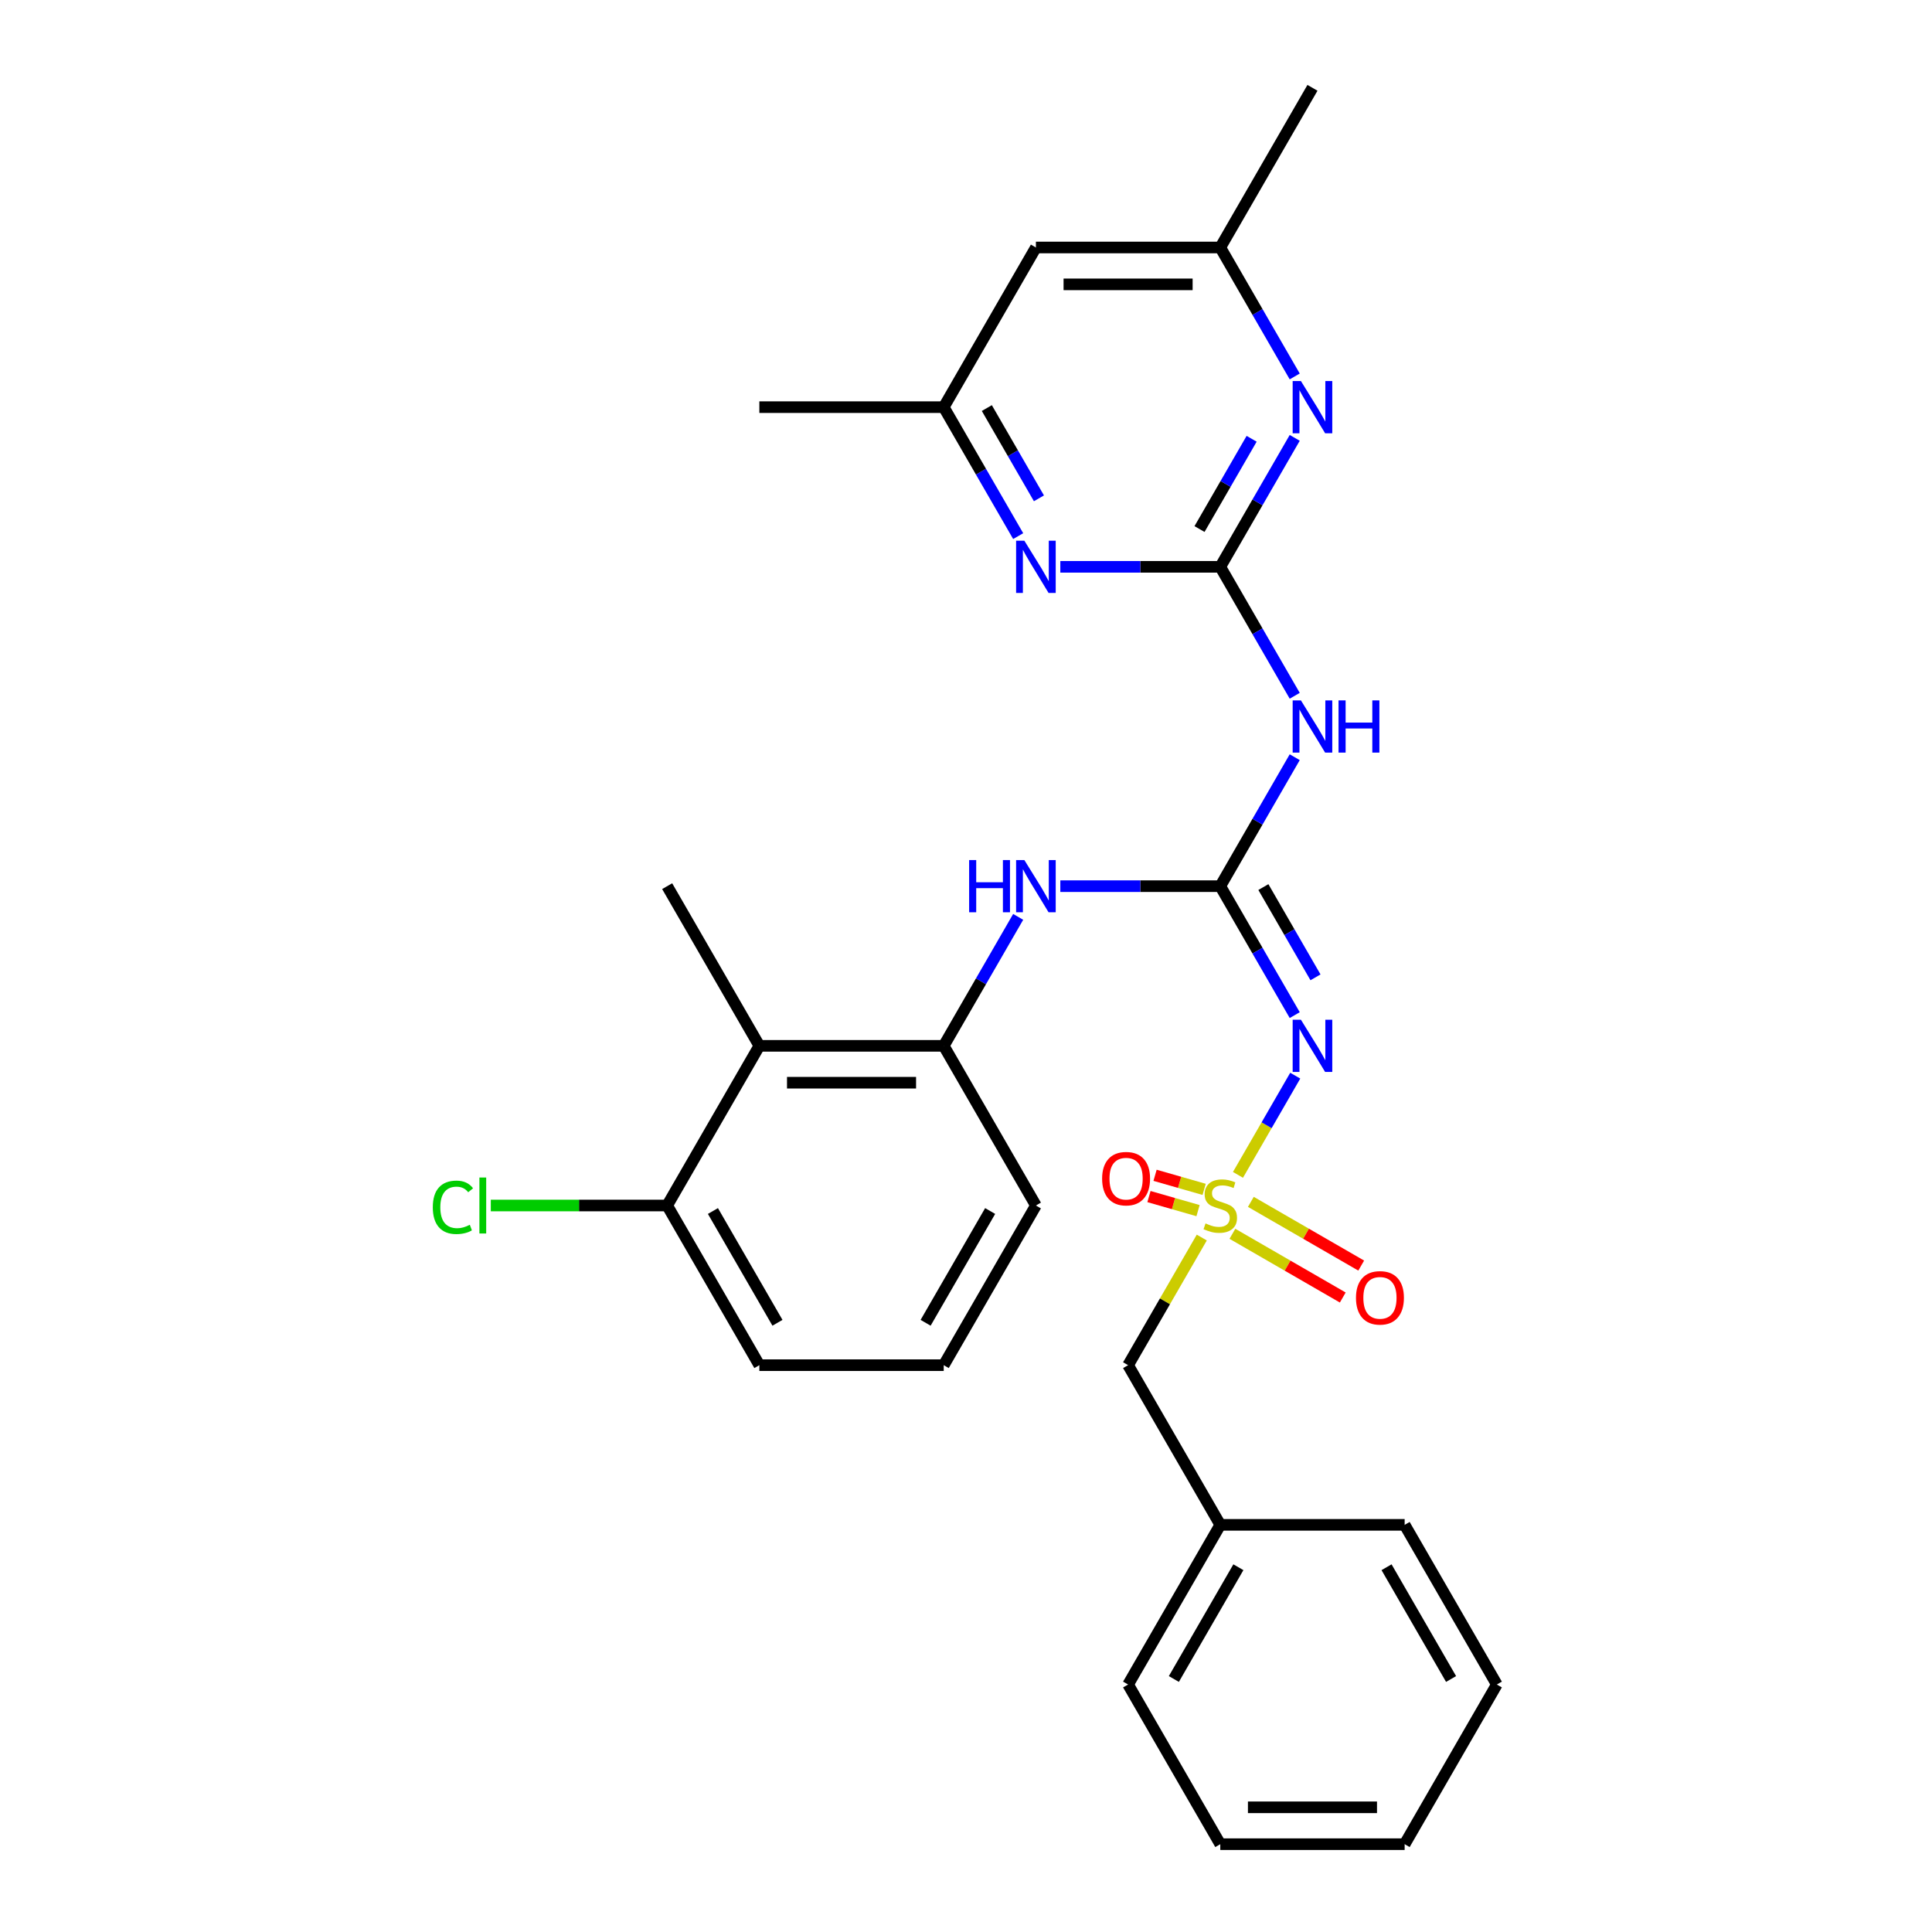<?xml version='1.0' encoding='iso-8859-1'?>
<svg version='1.1' baseProfile='full'
              xmlns='http://www.w3.org/2000/svg'
                      xmlns:rdkit='http://www.rdkit.org/xml'
                      xmlns:xlink='http://www.w3.org/1999/xlink'
                  xml:space='preserve'
width='1000px' height='1000px' viewBox='0 0 1000 1000'>
<!-- END OF HEADER -->
<rect style='opacity:1.0;fill:#FFFFFF;stroke:none' width='1000' height='1000' x='0' y='0'> </rect>
<path class='bond-1' d='M 640.772,608.107 L 655.593,582.435' style='fill:none;fill-rule:evenodd;stroke:#CCCC00;stroke-width:6px;stroke-linecap:butt;stroke-linejoin:miter;stroke-opacity:1' />
<path class='bond-1' d='M 655.593,582.435 L 670.415,556.763' style='fill:none;fill-rule:evenodd;stroke:#0000FF;stroke-width:6px;stroke-linecap:butt;stroke-linejoin:miter;stroke-opacity:1' />
<path class='bond-9' d='M 623.26,615.615 L 610.558,611.974' style='fill:none;fill-rule:evenodd;stroke:#CCCC00;stroke-width:6px;stroke-linecap:butt;stroke-linejoin:miter;stroke-opacity:1' />
<path class='bond-9' d='M 610.558,611.974 L 597.856,608.333' style='fill:none;fill-rule:evenodd;stroke:#FF0000;stroke-width:6px;stroke-linecap:butt;stroke-linejoin:miter;stroke-opacity:1' />
<path class='bond-9' d='M 620.104,626.623 L 607.402,622.982' style='fill:none;fill-rule:evenodd;stroke:#CCCC00;stroke-width:6px;stroke-linecap:butt;stroke-linejoin:miter;stroke-opacity:1' />
<path class='bond-9' d='M 607.402,622.982 L 594.701,619.341' style='fill:none;fill-rule:evenodd;stroke:#FF0000;stroke-width:6px;stroke-linecap:butt;stroke-linejoin:miter;stroke-opacity:1' />
<path class='bond-10' d='M 637.894,638.612 L 666.454,655.101' style='fill:none;fill-rule:evenodd;stroke:#CCCC00;stroke-width:6px;stroke-linecap:butt;stroke-linejoin:miter;stroke-opacity:1' />
<path class='bond-10' d='M 666.454,655.101 L 695.015,671.591' style='fill:none;fill-rule:evenodd;stroke:#FF0000;stroke-width:6px;stroke-linecap:butt;stroke-linejoin:miter;stroke-opacity:1' />
<path class='bond-10' d='M 647.437,622.083 L 675.997,638.572' style='fill:none;fill-rule:evenodd;stroke:#CCCC00;stroke-width:6px;stroke-linecap:butt;stroke-linejoin:miter;stroke-opacity:1' />
<path class='bond-10' d='M 675.997,638.572 L 704.558,655.062' style='fill:none;fill-rule:evenodd;stroke:#FF0000;stroke-width:6px;stroke-linecap:butt;stroke-linejoin:miter;stroke-opacity:1' />
<path class='bond-11' d='M 622.039,640.553 L 602.969,673.582' style='fill:none;fill-rule:evenodd;stroke:#CCCC00;stroke-width:6px;stroke-linecap:butt;stroke-linejoin:miter;stroke-opacity:1' />
<path class='bond-11' d='M 602.969,673.582 L 583.9,706.612' style='fill:none;fill-rule:evenodd;stroke:#000000;stroke-width:6px;stroke-linecap:butt;stroke-linejoin:miter;stroke-opacity:1' />
<path class='bond-0' d='M 631.615,458.678 L 650.882,492.051' style='fill:none;fill-rule:evenodd;stroke:#000000;stroke-width:6px;stroke-linecap:butt;stroke-linejoin:miter;stroke-opacity:1' />
<path class='bond-0' d='M 650.882,492.051 L 670.15,525.424' style='fill:none;fill-rule:evenodd;stroke:#0000FF;stroke-width:6px;stroke-linecap:butt;stroke-linejoin:miter;stroke-opacity:1' />
<path class='bond-0' d='M 653.924,459.147 L 667.411,482.508' style='fill:none;fill-rule:evenodd;stroke:#000000;stroke-width:6px;stroke-linecap:butt;stroke-linejoin:miter;stroke-opacity:1' />
<path class='bond-0' d='M 667.411,482.508 L 680.899,505.869' style='fill:none;fill-rule:evenodd;stroke:#0000FF;stroke-width:6px;stroke-linecap:butt;stroke-linejoin:miter;stroke-opacity:1' />
<path class='bond-3' d='M 631.615,458.678 L 650.882,425.305' style='fill:none;fill-rule:evenodd;stroke:#000000;stroke-width:6px;stroke-linecap:butt;stroke-linejoin:miter;stroke-opacity:1' />
<path class='bond-3' d='M 650.882,425.305 L 670.15,391.932' style='fill:none;fill-rule:evenodd;stroke:#0000FF;stroke-width:6px;stroke-linecap:butt;stroke-linejoin:miter;stroke-opacity:1' />
<path class='bond-4' d='M 631.615,458.678 L 590.217,458.678' style='fill:none;fill-rule:evenodd;stroke:#000000;stroke-width:6px;stroke-linecap:butt;stroke-linejoin:miter;stroke-opacity:1' />
<path class='bond-4' d='M 590.217,458.678 L 548.82,458.678' style='fill:none;fill-rule:evenodd;stroke:#0000FF;stroke-width:6px;stroke-linecap:butt;stroke-linejoin:miter;stroke-opacity:1' />
<path class='bond-2' d='M 631.615,293.388 L 650.882,326.761' style='fill:none;fill-rule:evenodd;stroke:#000000;stroke-width:6px;stroke-linecap:butt;stroke-linejoin:miter;stroke-opacity:1' />
<path class='bond-2' d='M 650.882,326.761 L 670.15,360.134' style='fill:none;fill-rule:evenodd;stroke:#0000FF;stroke-width:6px;stroke-linecap:butt;stroke-linejoin:miter;stroke-opacity:1' />
<path class='bond-5' d='M 631.615,293.388 L 650.882,260.015' style='fill:none;fill-rule:evenodd;stroke:#000000;stroke-width:6px;stroke-linecap:butt;stroke-linejoin:miter;stroke-opacity:1' />
<path class='bond-5' d='M 650.882,260.015 L 670.15,226.642' style='fill:none;fill-rule:evenodd;stroke:#0000FF;stroke-width:6px;stroke-linecap:butt;stroke-linejoin:miter;stroke-opacity:1' />
<path class='bond-5' d='M 620.866,273.834 L 634.354,250.472' style='fill:none;fill-rule:evenodd;stroke:#000000;stroke-width:6px;stroke-linecap:butt;stroke-linejoin:miter;stroke-opacity:1' />
<path class='bond-5' d='M 634.354,250.472 L 647.841,227.111' style='fill:none;fill-rule:evenodd;stroke:#0000FF;stroke-width:6px;stroke-linecap:butt;stroke-linejoin:miter;stroke-opacity:1' />
<path class='bond-6' d='M 631.615,293.388 L 590.217,293.388' style='fill:none;fill-rule:evenodd;stroke:#000000;stroke-width:6px;stroke-linecap:butt;stroke-linejoin:miter;stroke-opacity:1' />
<path class='bond-6' d='M 590.217,293.388 L 548.82,293.388' style='fill:none;fill-rule:evenodd;stroke:#0000FF;stroke-width:6px;stroke-linecap:butt;stroke-linejoin:miter;stroke-opacity:1' />
<path class='bond-7' d='M 527.006,474.576 L 507.738,507.949' style='fill:none;fill-rule:evenodd;stroke:#0000FF;stroke-width:6px;stroke-linecap:butt;stroke-linejoin:miter;stroke-opacity:1' />
<path class='bond-7' d='M 507.738,507.949 L 488.47,541.322' style='fill:none;fill-rule:evenodd;stroke:#000000;stroke-width:6px;stroke-linecap:butt;stroke-linejoin:miter;stroke-opacity:1' />
<path class='bond-13' d='M 670.15,194.845 L 650.882,161.472' style='fill:none;fill-rule:evenodd;stroke:#0000FF;stroke-width:6px;stroke-linecap:butt;stroke-linejoin:miter;stroke-opacity:1' />
<path class='bond-13' d='M 650.882,161.472 L 631.615,128.099' style='fill:none;fill-rule:evenodd;stroke:#000000;stroke-width:6px;stroke-linecap:butt;stroke-linejoin:miter;stroke-opacity:1' />
<path class='bond-12' d='M 527.006,277.49 L 507.738,244.117' style='fill:none;fill-rule:evenodd;stroke:#0000FF;stroke-width:6px;stroke-linecap:butt;stroke-linejoin:miter;stroke-opacity:1' />
<path class='bond-12' d='M 507.738,244.117 L 488.47,210.744' style='fill:none;fill-rule:evenodd;stroke:#000000;stroke-width:6px;stroke-linecap:butt;stroke-linejoin:miter;stroke-opacity:1' />
<path class='bond-12' d='M 537.754,257.935 L 524.267,234.574' style='fill:none;fill-rule:evenodd;stroke:#0000FF;stroke-width:6px;stroke-linecap:butt;stroke-linejoin:miter;stroke-opacity:1' />
<path class='bond-12' d='M 524.267,234.574 L 510.779,211.213' style='fill:none;fill-rule:evenodd;stroke:#000000;stroke-width:6px;stroke-linecap:butt;stroke-linejoin:miter;stroke-opacity:1' />
<path class='bond-8' d='M 488.47,541.322 L 393.04,541.322' style='fill:none;fill-rule:evenodd;stroke:#000000;stroke-width:6px;stroke-linecap:butt;stroke-linejoin:miter;stroke-opacity:1' />
<path class='bond-8' d='M 474.155,560.408 L 407.354,560.408' style='fill:none;fill-rule:evenodd;stroke:#000000;stroke-width:6px;stroke-linecap:butt;stroke-linejoin:miter;stroke-opacity:1' />
<path class='bond-18' d='M 488.47,541.322 L 536.185,623.967' style='fill:none;fill-rule:evenodd;stroke:#000000;stroke-width:6px;stroke-linecap:butt;stroke-linejoin:miter;stroke-opacity:1' />
<path class='bond-14' d='M 393.04,541.322 L 345.325,623.967' style='fill:none;fill-rule:evenodd;stroke:#000000;stroke-width:6px;stroke-linecap:butt;stroke-linejoin:miter;stroke-opacity:1' />
<path class='bond-19' d='M 393.04,541.322 L 345.325,458.678' style='fill:none;fill-rule:evenodd;stroke:#000000;stroke-width:6px;stroke-linecap:butt;stroke-linejoin:miter;stroke-opacity:1' />
<path class='bond-17' d='M 583.9,706.612 L 631.615,789.256' style='fill:none;fill-rule:evenodd;stroke:#000000;stroke-width:6px;stroke-linecap:butt;stroke-linejoin:miter;stroke-opacity:1' />
<path class='bond-15' d='M 488.47,210.744 L 536.185,128.099' style='fill:none;fill-rule:evenodd;stroke:#000000;stroke-width:6px;stroke-linecap:butt;stroke-linejoin:miter;stroke-opacity:1' />
<path class='bond-23' d='M 488.47,210.744 L 393.04,210.744' style='fill:none;fill-rule:evenodd;stroke:#000000;stroke-width:6px;stroke-linecap:butt;stroke-linejoin:miter;stroke-opacity:1' />
<path class='bond-22' d='M 631.615,128.099 L 679.329,45.455' style='fill:none;fill-rule:evenodd;stroke:#000000;stroke-width:6px;stroke-linecap:butt;stroke-linejoin:miter;stroke-opacity:1' />
<path class='bond-31' d='M 631.615,128.099 L 536.185,128.099' style='fill:none;fill-rule:evenodd;stroke:#000000;stroke-width:6px;stroke-linecap:butt;stroke-linejoin:miter;stroke-opacity:1' />
<path class='bond-31' d='M 617.3,147.185 L 550.499,147.185' style='fill:none;fill-rule:evenodd;stroke:#000000;stroke-width:6px;stroke-linecap:butt;stroke-linejoin:miter;stroke-opacity:1' />
<path class='bond-16' d='M 345.325,623.967 L 299.681,623.967' style='fill:none;fill-rule:evenodd;stroke:#000000;stroke-width:6px;stroke-linecap:butt;stroke-linejoin:miter;stroke-opacity:1' />
<path class='bond-16' d='M 299.681,623.967 L 254.037,623.967' style='fill:none;fill-rule:evenodd;stroke:#00CC00;stroke-width:6px;stroke-linecap:butt;stroke-linejoin:miter;stroke-opacity:1' />
<path class='bond-30' d='M 345.325,623.967 L 393.04,706.612' style='fill:none;fill-rule:evenodd;stroke:#000000;stroke-width:6px;stroke-linecap:butt;stroke-linejoin:miter;stroke-opacity:1' />
<path class='bond-30' d='M 369.011,626.821 L 402.412,684.672' style='fill:none;fill-rule:evenodd;stroke:#000000;stroke-width:6px;stroke-linecap:butt;stroke-linejoin:miter;stroke-opacity:1' />
<path class='bond-24' d='M 631.615,789.256 L 583.9,871.901' style='fill:none;fill-rule:evenodd;stroke:#000000;stroke-width:6px;stroke-linecap:butt;stroke-linejoin:miter;stroke-opacity:1' />
<path class='bond-24' d='M 640.986,811.196 L 607.586,869.047' style='fill:none;fill-rule:evenodd;stroke:#000000;stroke-width:6px;stroke-linecap:butt;stroke-linejoin:miter;stroke-opacity:1' />
<path class='bond-25' d='M 631.615,789.256 L 727.044,789.256' style='fill:none;fill-rule:evenodd;stroke:#000000;stroke-width:6px;stroke-linecap:butt;stroke-linejoin:miter;stroke-opacity:1' />
<path class='bond-20' d='M 536.185,623.967 L 488.47,706.612' style='fill:none;fill-rule:evenodd;stroke:#000000;stroke-width:6px;stroke-linecap:butt;stroke-linejoin:miter;stroke-opacity:1' />
<path class='bond-20' d='M 512.499,626.821 L 479.098,684.672' style='fill:none;fill-rule:evenodd;stroke:#000000;stroke-width:6px;stroke-linecap:butt;stroke-linejoin:miter;stroke-opacity:1' />
<path class='bond-21' d='M 488.47,706.612 L 393.04,706.612' style='fill:none;fill-rule:evenodd;stroke:#000000;stroke-width:6px;stroke-linecap:butt;stroke-linejoin:miter;stroke-opacity:1' />
<path class='bond-26' d='M 583.9,871.901 L 631.615,954.545' style='fill:none;fill-rule:evenodd;stroke:#000000;stroke-width:6px;stroke-linecap:butt;stroke-linejoin:miter;stroke-opacity:1' />
<path class='bond-27' d='M 727.044,789.256 L 774.759,871.901' style='fill:none;fill-rule:evenodd;stroke:#000000;stroke-width:6px;stroke-linecap:butt;stroke-linejoin:miter;stroke-opacity:1' />
<path class='bond-27' d='M 717.673,811.196 L 751.073,869.047' style='fill:none;fill-rule:evenodd;stroke:#000000;stroke-width:6px;stroke-linecap:butt;stroke-linejoin:miter;stroke-opacity:1' />
<path class='bond-29' d='M 631.615,954.545 L 727.044,954.545' style='fill:none;fill-rule:evenodd;stroke:#000000;stroke-width:6px;stroke-linecap:butt;stroke-linejoin:miter;stroke-opacity:1' />
<path class='bond-29' d='M 645.929,935.459 L 712.73,935.459' style='fill:none;fill-rule:evenodd;stroke:#000000;stroke-width:6px;stroke-linecap:butt;stroke-linejoin:miter;stroke-opacity:1' />
<path class='bond-28' d='M 774.759,871.901 L 727.044,954.545' style='fill:none;fill-rule:evenodd;stroke:#000000;stroke-width:6px;stroke-linecap:butt;stroke-linejoin:miter;stroke-opacity:1' />
<path  class='atom-0' d='M 623.98 633.243
Q 624.286 633.357, 625.545 633.892
Q 626.805 634.426, 628.179 634.77
Q 629.591 635.075, 630.966 635.075
Q 633.523 635.075, 635.012 633.853
Q 636.501 632.594, 636.501 630.418
Q 636.501 628.929, 635.737 628.013
Q 635.012 627.097, 633.867 626.601
Q 632.722 626.105, 630.813 625.532
Q 628.408 624.807, 626.958 624.12
Q 625.545 623.433, 624.515 621.982
Q 623.522 620.531, 623.522 618.088
Q 623.522 614.691, 625.812 612.592
Q 628.141 610.492, 632.722 610.492
Q 635.852 610.492, 639.402 611.981
L 638.524 614.92
Q 635.279 613.584, 632.836 613.584
Q 630.202 613.584, 628.752 614.691
Q 627.301 615.76, 627.339 617.63
Q 627.339 619.081, 628.065 619.959
Q 628.828 620.837, 629.897 621.333
Q 631.004 621.829, 632.836 622.402
Q 635.279 623.165, 636.73 623.929
Q 638.18 624.692, 639.211 626.257
Q 640.28 627.784, 640.28 630.418
Q 640.28 634.159, 637.76 636.182
Q 635.279 638.167, 631.118 638.167
Q 628.713 638.167, 626.881 637.632
Q 625.087 637.136, 622.949 636.258
L 623.98 633.243
' fill='#CCCC00'/>
<path  class='atom-2' d='M 673.356 527.809
L 682.211 542.124
Q 683.089 543.536, 684.502 546.094
Q 685.914 548.651, 685.99 548.804
L 685.99 527.809
L 689.579 527.809
L 689.579 554.835
L 685.876 554.835
L 676.371 539.185
Q 675.264 537.352, 674.081 535.253
Q 672.936 533.154, 672.592 532.505
L 672.592 554.835
L 669.08 554.835
L 669.08 527.809
L 673.356 527.809
' fill='#0000FF'/>
<path  class='atom-4' d='M 673.356 362.52
L 682.211 376.835
Q 683.089 378.247, 684.502 380.805
Q 685.914 383.362, 685.99 383.515
L 685.99 362.52
L 689.579 362.52
L 689.579 389.546
L 685.876 389.546
L 676.371 373.895
Q 675.264 372.063, 674.081 369.964
Q 672.936 367.864, 672.592 367.215
L 672.592 389.546
L 669.08 389.546
L 669.08 362.52
L 673.356 362.52
' fill='#0000FF'/>
<path  class='atom-4' d='M 692.823 362.52
L 696.488 362.52
L 696.488 374.01
L 710.306 374.01
L 710.306 362.52
L 713.97 362.52
L 713.97 389.546
L 710.306 389.546
L 710.306 377.064
L 696.488 377.064
L 696.488 389.546
L 692.823 389.546
L 692.823 362.52
' fill='#0000FF'/>
<path  class='atom-5' d='M 501.62 445.165
L 505.285 445.165
L 505.285 456.655
L 519.103 456.655
L 519.103 445.165
L 522.767 445.165
L 522.767 472.191
L 519.103 472.191
L 519.103 459.708
L 505.285 459.708
L 505.285 472.191
L 501.62 472.191
L 501.62 445.165
' fill='#0000FF'/>
<path  class='atom-5' d='M 530.211 445.165
L 539.067 459.479
Q 539.945 460.892, 541.357 463.449
Q 542.769 466.007, 542.846 466.159
L 542.846 445.165
L 546.434 445.165
L 546.434 472.191
L 542.731 472.191
L 533.226 456.54
Q 532.119 454.708, 530.936 452.608
Q 529.791 450.509, 529.447 449.86
L 529.447 472.191
L 525.936 472.191
L 525.936 445.165
L 530.211 445.165
' fill='#0000FF'/>
<path  class='atom-6' d='M 673.356 197.231
L 682.211 211.545
Q 683.089 212.958, 684.502 215.515
Q 685.914 218.073, 685.99 218.225
L 685.99 197.231
L 689.579 197.231
L 689.579 224.257
L 685.876 224.257
L 676.371 208.606
Q 675.264 206.774, 674.081 204.674
Q 672.936 202.575, 672.592 201.926
L 672.592 224.257
L 669.08 224.257
L 669.08 197.231
L 673.356 197.231
' fill='#0000FF'/>
<path  class='atom-7' d='M 530.211 279.876
L 539.067 294.19
Q 539.945 295.602, 541.357 298.16
Q 542.769 300.717, 542.846 300.87
L 542.846 279.876
L 546.434 279.876
L 546.434 306.901
L 542.731 306.901
L 533.226 291.251
Q 532.119 289.419, 530.936 287.319
Q 529.791 285.22, 529.447 284.571
L 529.447 306.901
L 525.936 306.901
L 525.936 279.876
L 530.211 279.876
' fill='#0000FF'/>
<path  class='atom-10' d='M 570.457 610.067
Q 570.457 603.578, 573.664 599.951
Q 576.87 596.325, 582.863 596.325
Q 588.856 596.325, 592.063 599.951
Q 595.269 603.578, 595.269 610.067
Q 595.269 616.632, 592.024 620.373
Q 588.78 624.076, 582.863 624.076
Q 576.908 624.076, 573.664 620.373
Q 570.457 616.671, 570.457 610.067
M 582.863 621.022
Q 586.986 621.022, 589.2 618.274
Q 591.452 615.487, 591.452 610.067
Q 591.452 604.761, 589.2 602.089
Q 586.986 599.379, 582.863 599.379
Q 578.741 599.379, 576.488 602.051
Q 574.274 604.723, 574.274 610.067
Q 574.274 615.525, 576.488 618.274
Q 578.741 621.022, 582.863 621.022
' fill='#FF0000'/>
<path  class='atom-11' d='M 701.853 671.758
Q 701.853 665.269, 705.06 661.643
Q 708.266 658.016, 714.259 658.016
Q 720.252 658.016, 723.459 661.643
Q 726.665 665.269, 726.665 671.758
Q 726.665 678.324, 723.42 682.065
Q 720.176 685.767, 714.259 685.767
Q 708.304 685.767, 705.06 682.065
Q 701.853 678.362, 701.853 671.758
M 714.259 682.714
Q 718.382 682.714, 720.596 679.965
Q 722.848 677.179, 722.848 671.758
Q 722.848 666.452, 720.596 663.78
Q 718.382 661.07, 714.259 661.07
Q 710.137 661.07, 707.884 663.742
Q 705.67 666.414, 705.67 671.758
Q 705.67 677.217, 707.884 679.965
Q 710.137 682.714, 714.259 682.714
' fill='#FF0000'/>
<path  class='atom-17' d='M 224.015 624.902
Q 224.015 618.184, 227.145 614.672
Q 230.313 611.122, 236.306 611.122
Q 241.879 611.122, 244.857 615.054
L 242.337 617.115
Q 240.161 614.252, 236.306 614.252
Q 232.222 614.252, 230.046 617.001
Q 227.908 619.711, 227.908 624.902
Q 227.908 630.246, 230.122 632.995
Q 232.374 635.743, 236.726 635.743
Q 239.703 635.743, 243.177 633.949
L 244.246 636.812
Q 242.834 637.728, 240.696 638.262
Q 238.558 638.797, 236.192 638.797
Q 230.313 638.797, 227.145 635.209
Q 224.015 631.62, 224.015 624.902
' fill='#00CC00'/>
<path  class='atom-17' d='M 248.139 609.481
L 251.651 609.481
L 251.651 638.453
L 248.139 638.453
L 248.139 609.481
' fill='#00CC00'/>
</svg>
